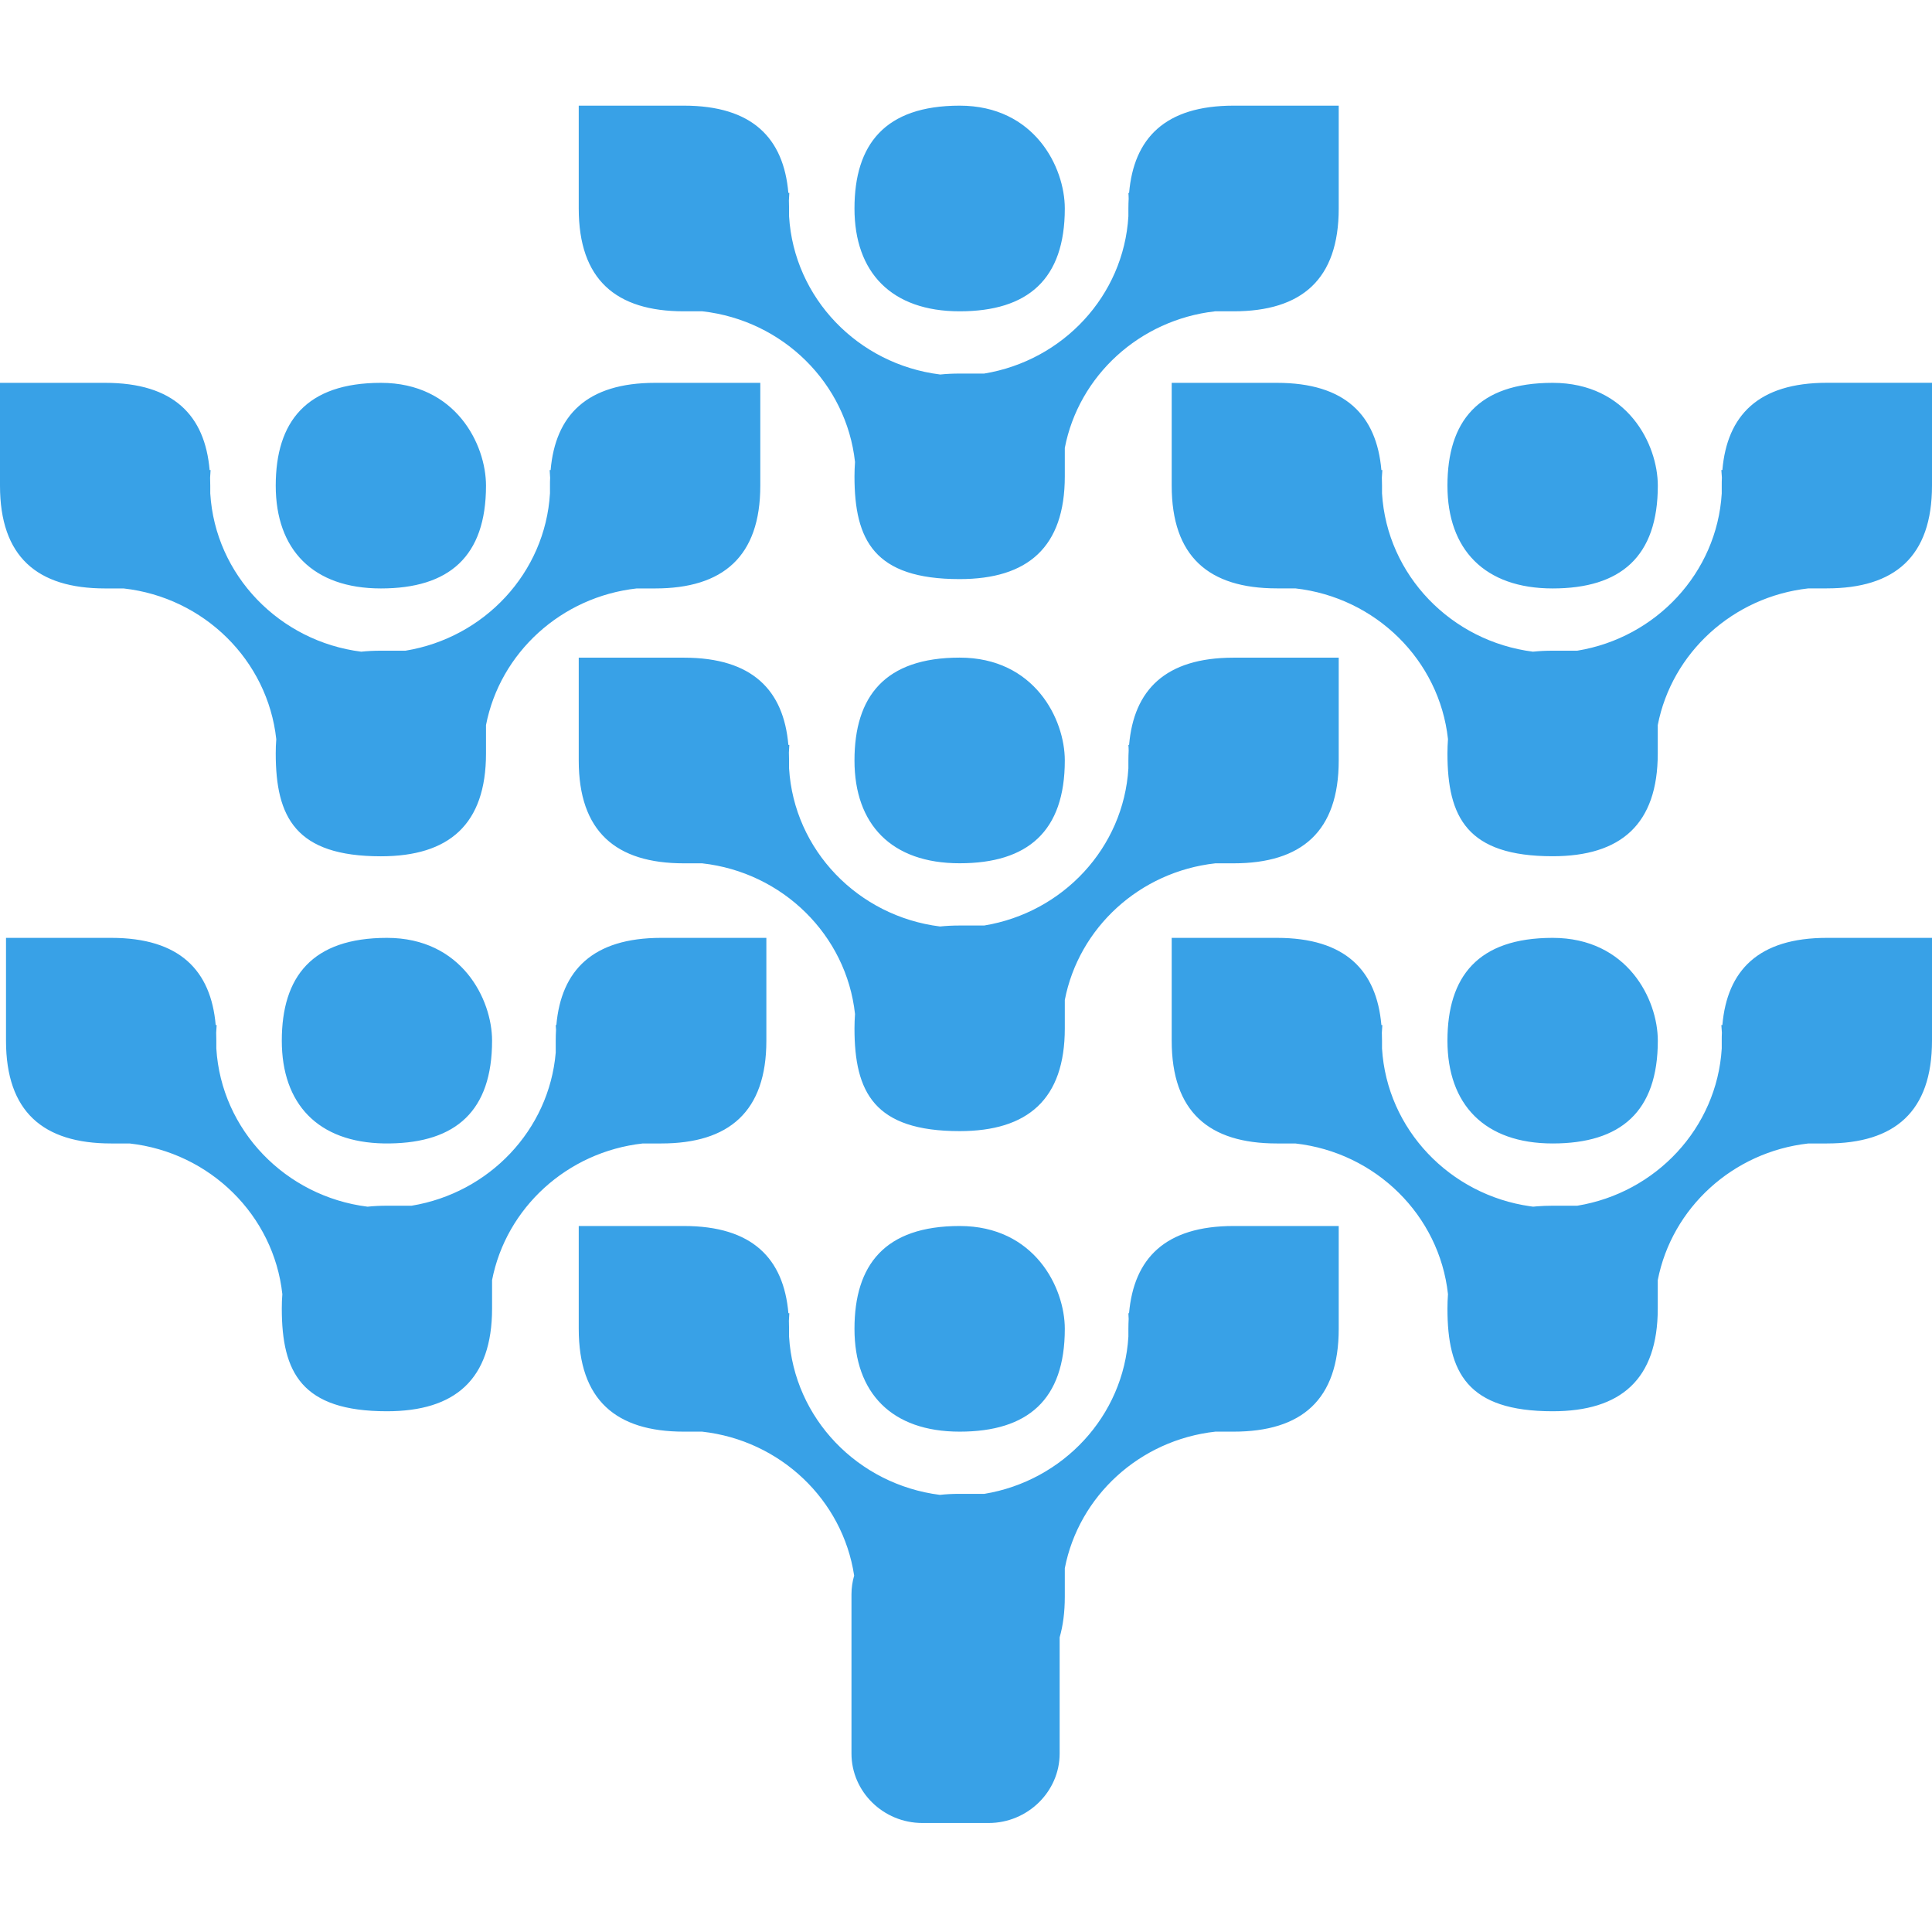 <?xml version="1.0" encoding="UTF-8"?>
<!-- Uploaded to: SVG Repo, www.svgrepo.com, Generator: SVG Repo Mixer Tools -->
<svg width="800px" height="800px" viewBox="0 -14 256 256" version="1.1" xmlns="http://www.w3.org/2000/svg" xmlns:xlink="http://www.w3.org/1999/xlink" preserveAspectRatio="xMidYMid">
    <g>
        <path d="M90.624,148.452 C99.705,148.452 103.836,152.768 104.469,160.007 L104.59,160.007 C104.567,160.343 104.548,160.68 104.533,161.017 C104.548,161.358 104.555,161.714 104.555,162.076 L104.555,163.115 C105.202,173.938 113.671,182.706 124.537,184.078 C125.362,183.986 126.236,183.943 127.154,183.943 L130.439,183.943 C140.871,182.215 148.885,173.632 149.518,163.108 L149.518,162.076 C149.518,161.628 149.532,161.202 149.554,160.775 C149.548,160.519 149.536,160.263 149.518,160.007 L149.604,160.007 C150.244,152.768 154.368,148.452 163.456,148.452 L177.387,148.452 L177.387,162.076 C177.387,171.477 172.487,175.701 163.449,175.701 L161.038,175.701 C151.004,176.818 142.948,184.235 141.092,193.799 L141.092,197.568 C141.092,199.609 140.857,201.401 140.409,202.958 L140.409,218.354 C140.409,223.41 136.149,227.556 131.008,227.556 L122.219,227.556 C117.042,227.556 112.825,223.41 112.825,218.354 L112.825,197.284 C112.825,196.416 112.946,195.577 113.18,194.773 C111.666,184.747 103.41,176.853 93.035,175.701 L90.617,175.701 C81.586,175.701 76.686,171.477 76.686,162.076 L76.686,148.452 L90.624,148.452 Z M127.161,148.452 C137.074,148.452 141.092,156.615 141.092,162.076 C141.092,171.477 136.185,175.701 127.154,175.701 C118.123,175.701 113.223,170.553 113.223,162.076 C113.223,153.6 117.241,148.452 127.161,148.452 Z M14.734,110.272 C23.815,110.272 27.947,114.588 28.58,121.82 L28.708,121.82 C28.686,122.162 28.658,122.496 28.644,122.837 C28.658,123.186 28.665,123.534 28.665,123.897 L28.665,124.928 C29.319,135.758 37.838,144.533 48.697,145.892 C49.508,145.806 50.368,145.764 51.271,145.764 L54.535,145.764 C64.789,144.078 72.761,135.758 73.636,125.476 L73.636,123.897 C73.636,123.399 73.65,122.923 73.678,122.453 L73.636,121.82 L73.721,121.82 C74.361,114.588 78.528,110.272 87.609,110.272 L101.547,110.272 L101.547,123.897 C101.547,133.298 96.604,137.515 87.609,137.515 L85.17,137.515 C75.15,138.631 67.065,146.048 65.202,155.62 L65.202,159.381 C65.202,168.782 60.309,172.999 51.271,172.999 C39.95,172.999 37.34,167.858 37.34,159.381 C37.34,158.727 37.362,158.101 37.412,157.483 C36.274,147.029 27.826,138.702 17.173,137.515 L14.734,137.515 C5.703,137.515 0.796,133.298 0.796,123.897 L0.796,110.272 L14.734,110.272 Z M169.195,110.272 C178.276,110.272 182.407,114.588 183.04,121.82 L183.168,121.82 C183.147,122.162 183.118,122.496 183.104,122.837 C183.118,123.186 183.125,123.534 183.125,123.897 L183.125,124.928 C183.772,135.635 192.106,144.334 202.788,145.842 L203.154,145.891 L203.645,145.845 C204.312,145.791 205.003,145.764 205.732,145.764 L208.996,145.764 C219.428,144.057 227.499,135.46 228.139,124.928 L228.139,123.897 C228.139,123.541 228.139,123.186 228.16,122.837 L228.089,121.82 L228.224,121.82 C228.857,114.588 232.988,110.272 242.069,110.272 L256,110.272 L256,123.897 C256,133.298 251.065,137.515 242.062,137.515 L239.623,137.515 C229.611,138.631 221.525,146.055 219.662,155.627 L219.662,159.381 C219.662,168.782 214.763,172.999 205.732,172.999 C194.411,172.999 191.794,167.858 191.794,159.381 C191.794,158.727 191.822,158.101 191.865,157.483 C190.727,147.029 182.286,138.702 171.634,137.515 L169.195,137.515 C160.164,137.515 155.257,133.298 155.257,123.897 L155.257,110.272 L169.195,110.272 Z M205.732,110.272 C215.652,110.272 219.669,118.428 219.669,123.897 C219.669,133.298 214.763,137.515 205.732,137.515 C196.736,137.515 191.794,132.373 191.794,123.897 C191.794,115.413 195.812,110.272 205.732,110.272 Z M51.278,110.272 C61.191,110.272 65.202,118.428 65.202,123.897 C65.202,133.172 60.439,137.401 51.63,137.512 L51.275,137.514 L50.909,137.512 C42.107,137.373 37.34,132.257 37.34,123.897 C37.34,115.413 41.358,110.272 51.278,110.272 Z M90.624,73.145 C99.698,73.145 103.836,77.461 104.462,84.7 L104.59,84.7 L104.533,85.71 C104.548,86.059 104.555,86.414 104.555,86.777 L104.555,87.808 C105.209,98.638 113.685,107.406 124.558,108.764 C125.376,108.679 126.244,108.636 127.154,108.636 L130.411,108.636 C140.857,106.916 148.885,98.332 149.518,87.801 L149.518,86.77 C149.518,86.329 149.532,85.895 149.554,85.468 C149.553,85.212 149.541,84.956 149.518,84.7 L149.611,84.7 C150.236,77.461 154.375,73.145 163.456,73.145 L177.387,73.145 L177.387,86.77 C177.387,96.171 172.487,100.395 163.449,100.395 L161.038,100.395 C151.004,101.511 142.948,108.928 141.092,118.5 L141.092,122.261 C141.092,131.662 136.185,135.879 127.154,135.879 C115.833,135.879 113.223,130.738 113.223,122.261 C113.223,121.607 113.252,120.981 113.294,120.363 C112.156,109.909 103.716,101.582 93.035,100.395 L90.617,100.395 C81.586,100.395 76.686,96.171 76.686,86.77 L76.686,73.145 L90.624,73.145 Z M127.161,73.138 C137.074,73.138 141.092,81.294 141.092,86.763 C141.092,96.164 136.185,100.388 127.154,100.388 C118.123,100.388 113.223,95.239 113.223,86.763 C113.223,78.286 117.241,73.138 127.161,73.138 Z M13.938,36.729 C23.012,36.729 27.15,41.045 27.776,48.284 L27.904,48.284 L27.84,49.294 C27.854,49.643 27.861,49.991 27.861,50.354 L27.861,51.378 C28.516,62.215 37.035,70.997 47.893,72.356 L47.893,72.348 C48.704,72.263 49.564,72.22 50.468,72.22 L53.732,72.22 C64.171,70.514 72.249,61.909 72.875,51.364 L72.875,50.354 C72.875,49.998 72.875,49.643 72.896,49.301 C72.879,48.962 72.857,48.623 72.832,48.284 L72.96,48.284 C73.593,41.045 77.724,36.729 86.805,36.729 L100.743,36.729 L100.743,50.354 C100.743,59.755 95.801,63.972 86.805,63.972 L84.366,63.972 C74.347,65.088 66.261,72.505 64.398,82.076 L64.398,85.838 C64.398,95.239 59.506,99.463 50.468,99.463 C39.189,99.463 36.537,94.322 36.537,85.838 C36.537,85.184 36.558,84.558 36.608,83.947 C35.47,73.493 27.029,65.159 16.377,63.972 L13.931,63.972 C4.907,63.972 0,59.755 0,50.354 L0,36.729 L13.938,36.729 Z M256,36.722 L256,50.347 C256,59.748 251.065,63.964 242.062,63.964 L239.623,63.964 C229.611,65.081 221.525,72.505 219.662,82.076 L219.662,85.831 C219.662,95.232 214.763,99.456 205.732,99.456 C194.411,99.456 191.794,94.315 191.794,85.831 C191.794,85.177 191.822,84.551 191.865,83.932 C190.727,73.479 182.286,65.159 171.634,63.964 L169.195,63.964 C160.164,63.964 155.257,59.748 155.257,50.347 L155.257,36.729 L169.195,36.729 C178.276,36.729 182.407,41.045 183.04,48.284 L183.168,48.284 L183.104,49.294 C183.118,49.643 183.125,49.991 183.125,50.354 L183.125,51.378 C183.78,62.215 192.299,70.99 203.157,72.356 L203.15,72.348 C203.968,72.263 204.821,72.22 205.732,72.22 L208.996,72.22 C219.428,70.514 227.499,61.916 228.139,51.385 L228.139,50.347 C228.139,49.991 228.139,49.636 228.16,49.287 L228.089,48.277 L228.224,48.277 C228.85,41.038 232.988,36.722 242.069,36.722 L256,36.722 Z M50.475,36.729 C60.388,36.729 64.398,44.885 64.398,50.354 C64.398,59.755 59.506,63.972 50.468,63.972 C41.472,63.972 36.537,58.83 36.537,50.354 C36.537,41.87 40.59,36.729 50.475,36.729 Z M205.732,36.729 C215.652,36.729 219.669,44.885 219.669,50.354 C219.669,59.755 214.763,63.972 205.732,63.972 C196.736,63.972 191.794,58.83 191.794,50.354 C191.794,41.87 195.812,36.729 205.732,36.729 Z M90.624,0 C99.705,0 103.836,4.316 104.462,11.556 L104.59,11.556 L104.533,12.565 C104.548,12.914 104.555,13.262 104.555,13.625 L104.555,14.663 C105.209,25.493 113.685,34.261 124.558,35.62 L124.558,35.627 C125.376,35.541 126.244,35.499 127.154,35.499 L130.411,35.499 C140.857,33.778 148.885,25.195 149.518,14.663 L149.518,13.632 C149.518,13.191 149.532,12.757 149.554,12.331 C149.553,12.074 149.541,11.818 149.518,11.563 L149.611,11.563 C150.236,4.316 154.375,0 163.456,0 L177.387,0 L177.387,13.625 C177.387,23.026 172.487,27.25 163.449,27.25 L161.003,27.25 C150.983,28.388 142.94,35.797 141.092,45.348 L141.092,49.116 C141.092,58.517 136.185,62.734 127.154,62.734 C115.833,62.734 113.223,57.586 113.223,49.116 C113.223,48.462 113.252,47.836 113.294,47.218 C112.156,36.772 103.737,28.452 93.07,27.25 L90.617,27.25 C81.586,27.25 76.686,23.026 76.686,13.625 L76.686,0 L90.624,0 Z M127.161,0 C137.074,0 141.092,8.156 141.092,13.625 C141.092,23.026 136.185,27.25 127.154,27.25 C118.123,27.25 113.223,22.101 113.223,13.625 C113.223,5.148 117.241,0 127.161,0 Z" fill="#38A1E7">
</path>
    </g>
</svg>